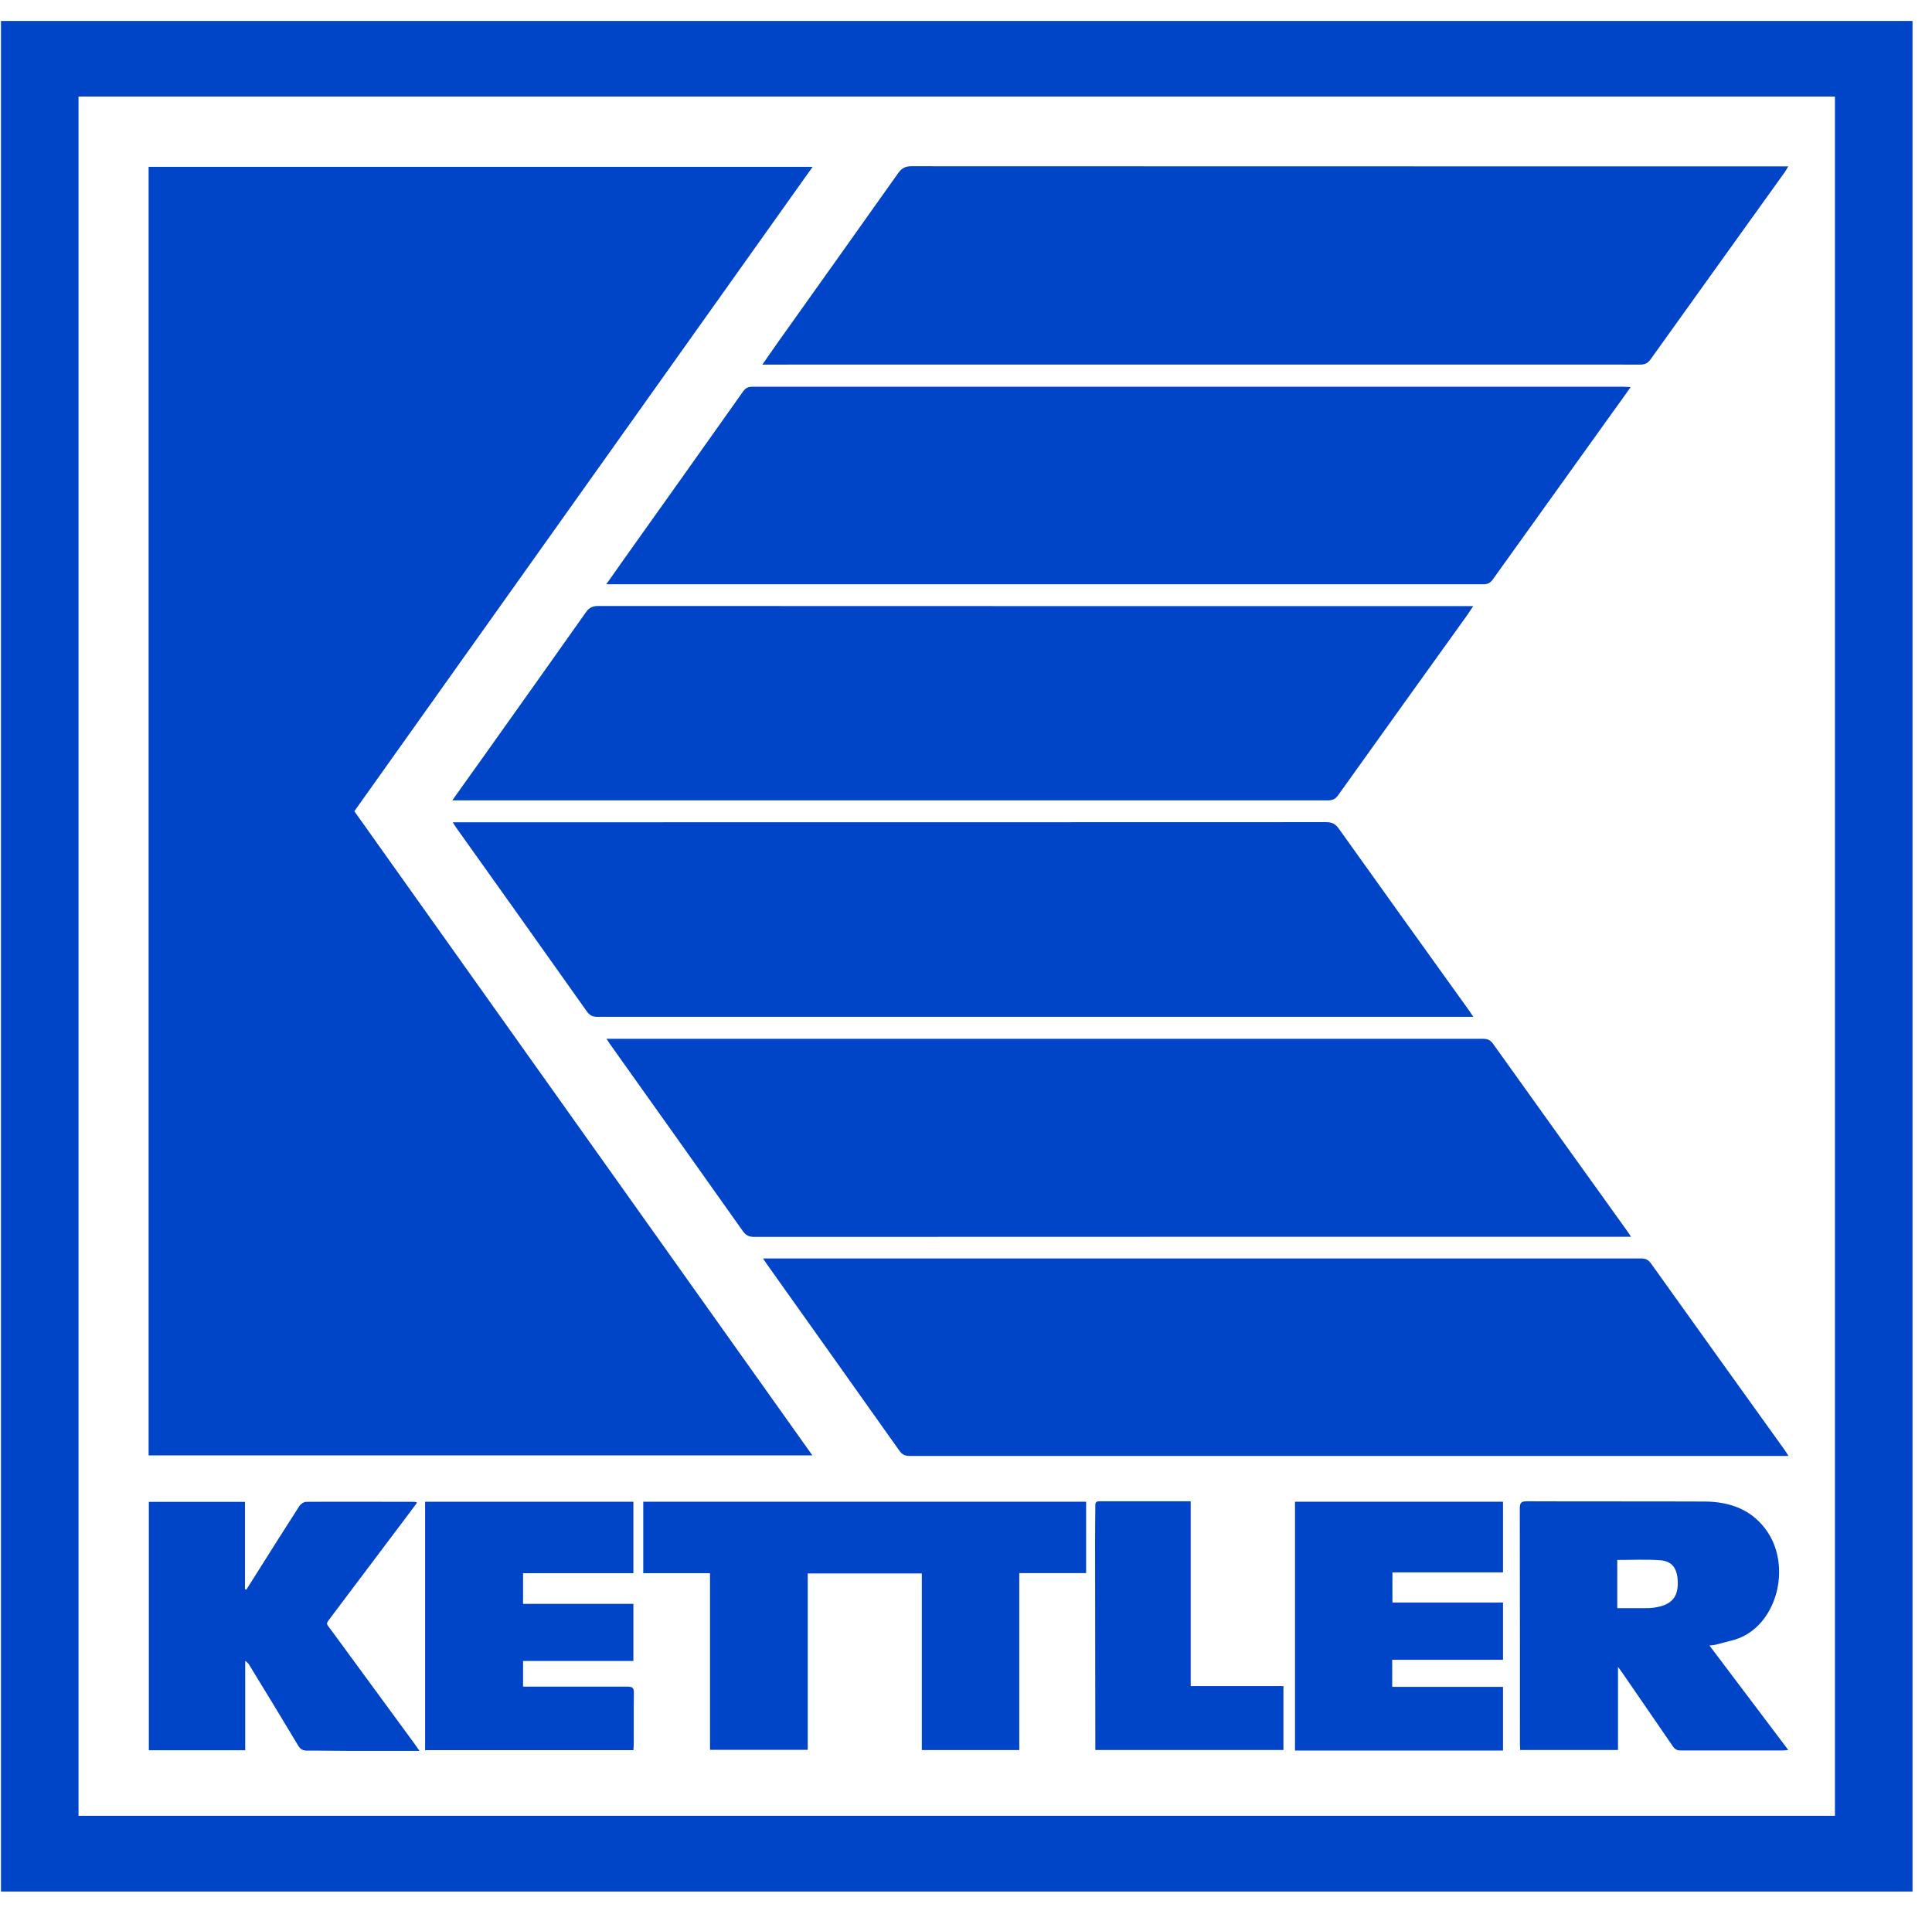 <?xml version="1.0" encoding="UTF-8"?>
<svg xmlns="http://www.w3.org/2000/svg" width="79" height="78" viewBox="0 0 79 78" fill="none">
  <g id="Frame" clip-path="url(#clip0_2819_4907)">
    <path id="Vector" d="M0.04 77.358V0.858C26.094 0.858 52.148 0.858 78.203 0.858C78.203 0.965 78.203 1.067 78.203 1.174C78.203 26.453 78.203 51.733 78.203 77.013V77.358H77.825C52.014 77.358 26.203 77.358 0.387 77.358C0.273 77.358 0.154 77.358 0.04 77.358H0.04ZM3.211 3.947V74.259H75.031V3.947H3.211Z" fill="#0044C7"></path>
    <path id="Vector_2" d="M14.489 33.176C20.737 41.962 26.965 50.724 33.218 59.519H6.077V6.823H33.228C26.97 15.623 20.732 24.395 14.489 33.176Z" fill="#0044C7"></path>
    <path id="Vector_3" d="M66.697 50.579H66.369C54.523 50.579 42.682 50.579 30.836 50.584C30.618 50.584 30.494 50.516 30.374 50.346C28.573 47.801 26.762 45.256 24.955 42.716C24.91 42.653 24.871 42.585 24.801 42.483H25.104C36.95 42.483 48.791 42.483 60.637 42.483C60.831 42.483 60.945 42.536 61.059 42.697C62.88 45.251 64.712 47.796 66.538 50.346C66.582 50.409 66.622 50.477 66.697 50.584V50.579Z" fill="#0044C7"></path>
    <path id="Vector_4" d="M73.125 59.542H72.822C60.946 59.542 49.071 59.542 37.195 59.542C36.996 59.542 36.882 59.479 36.773 59.324C34.971 56.779 33.16 54.234 31.354 51.694C31.309 51.635 31.274 51.572 31.2 51.465H47.884C54.286 51.465 60.688 51.465 67.09 51.465C67.279 51.465 67.398 51.514 67.512 51.674C69.338 54.234 71.174 56.788 73.006 59.343C73.04 59.392 73.07 59.45 73.13 59.542H73.125Z" fill="#0044C7"></path>
    <path id="Vector_5" d="M31.172 14.91C31.416 14.565 31.619 14.269 31.827 13.973C33.46 11.676 35.098 9.383 36.726 7.081C36.865 6.882 37.014 6.799 37.267 6.799C49.093 6.804 60.919 6.804 72.745 6.804H73.122C73.063 6.906 73.028 6.969 72.988 7.028C71.157 9.582 69.321 12.137 67.495 14.692C67.385 14.847 67.271 14.91 67.073 14.91C55.212 14.905 43.356 14.91 31.495 14.91H31.177H31.172Z" fill="#0044C7"></path>
    <path id="Vector_6" d="M66.677 15.832C66.414 16.205 66.171 16.545 65.923 16.885C64.295 19.154 62.667 21.427 61.039 23.7C60.94 23.84 60.831 23.894 60.657 23.894C48.801 23.894 36.94 23.894 25.084 23.894H24.791C25.059 23.515 25.293 23.18 25.531 22.845C27.149 20.567 28.772 18.294 30.384 16.011C30.484 15.87 30.588 15.817 30.767 15.817C42.642 15.817 54.518 15.817 66.389 15.817C66.469 15.817 66.548 15.827 66.672 15.832H66.677Z" fill="#0044C7"></path>
    <path id="Vector_7" d="M18.508 33.628H18.851C30.642 33.628 42.434 33.628 54.225 33.623C54.468 33.623 54.607 33.696 54.746 33.891C56.518 36.377 58.3 38.859 60.081 41.341C60.126 41.404 60.17 41.472 60.245 41.584H59.942C48.101 41.584 36.26 41.584 24.419 41.584C24.225 41.584 24.111 41.521 23.997 41.365C22.22 38.854 20.434 36.343 18.647 33.837C18.613 33.784 18.578 33.73 18.508 33.623V33.628Z" fill="#0044C7"></path>
    <path id="Vector_8" d="M18.498 32.727C18.965 32.072 19.397 31.46 19.834 30.853C21.213 28.915 22.588 26.977 23.962 25.034C24.091 24.85 24.23 24.782 24.469 24.782C36.28 24.787 48.086 24.787 59.898 24.787H60.24C60.136 24.942 60.061 25.063 59.977 25.18C58.22 27.628 56.463 30.076 54.712 32.528C54.597 32.689 54.473 32.732 54.285 32.732C42.459 32.732 30.632 32.732 18.806 32.732H18.503L18.498 32.727Z" fill="#0044C7"></path>
    <path id="Vector_9" d="M41.678 71.57H37.693V64.348H33.028V71.561H29.033V64.338H26.303V61.415H44.412V64.334H41.678V71.575V71.57Z" fill="#0044C7"></path>
    <path id="Vector_10" d="M69.902 67.298C70.979 68.726 72.041 70.13 73.123 71.567C73.023 71.577 72.959 71.587 72.889 71.587C71.5 71.587 70.11 71.587 68.721 71.587C68.572 71.587 68.482 71.538 68.403 71.417C67.713 70.406 67.018 69.406 66.329 68.4C66.289 68.342 66.244 68.284 66.16 68.167V71.567H62.16C62.16 71.48 62.15 71.402 62.15 71.32C62.15 68.109 62.15 64.894 62.145 61.684C62.145 61.46 62.205 61.397 62.433 61.397C64.855 61.407 67.276 61.397 69.698 61.407C70.75 61.411 71.668 61.747 72.274 62.65C73.187 64.01 72.731 66.132 71.346 66.885C71.004 67.075 70.587 67.138 70.204 67.249C70.12 67.274 70.031 67.279 69.902 67.293V67.298ZM66.13 63.796V65.768C66.517 65.768 66.87 65.768 67.222 65.768C67.361 65.768 67.505 65.768 67.644 65.744C68.378 65.642 68.661 65.287 68.597 64.564C68.552 64.097 68.338 63.835 67.862 63.806C67.306 63.767 66.74 63.796 66.13 63.796Z" fill="#0044C7"></path>
    <path id="Vector_11" d="M17.158 71.604C16.186 71.604 15.277 71.604 14.369 71.604C13.764 71.604 13.163 71.589 12.558 71.594C12.379 71.594 12.285 71.54 12.191 71.385C11.536 70.287 10.87 69.2 10.206 68.112C10.166 68.044 10.116 67.981 10.027 67.922V71.579H6.086V61.419H10.017V64.993L10.072 65.013C10.245 64.736 10.419 64.459 10.593 64.187C11.139 63.323 11.684 62.453 12.24 61.594C12.295 61.506 12.424 61.419 12.523 61.419C14.002 61.409 15.481 61.419 16.965 61.419C16.985 61.419 17.009 61.433 17.054 61.453C16.94 61.603 16.841 61.744 16.732 61.885C15.679 63.284 14.622 64.683 13.57 66.086C13.292 66.455 13.322 66.358 13.57 66.703C14.682 68.223 15.793 69.739 16.91 71.259C16.98 71.356 17.049 71.453 17.158 71.609V71.604Z" fill="#0044C7"></path>
    <path id="Vector_12" d="M25.909 71.575H17.383V61.415H25.899V64.338H21.388V65.591H25.899V67.928H21.388V68.977H21.686C23.011 68.977 24.331 68.977 25.656 68.977C25.865 68.977 25.924 69.035 25.919 69.234C25.909 69.938 25.919 70.642 25.914 71.347C25.914 71.42 25.904 71.488 25.899 71.585L25.909 71.575Z" fill="#0044C7"></path>
    <path id="Vector_13" d="M56.927 67.879V68.986H61.458V71.59H52.952V61.415H61.458V64.304H56.937V65.538H61.458V67.879H56.932H56.927Z" fill="#0044C7"></path>
    <path id="Vector_14" d="M52.475 71.567H44.788C44.788 71.465 44.788 71.383 44.788 71.295C44.788 68.585 44.778 65.87 44.778 63.16C44.778 62.64 44.783 62.126 44.788 61.606C44.788 61.499 44.778 61.397 44.947 61.397C46.177 61.397 47.408 61.397 48.688 61.397V68.954H52.48V71.562L52.475 71.567Z" fill="#0044C7"></path>
  </g>
  <defs>
    <clipPath id="clip0_2819_4907">
      <rect width="78.163" height="76.5" fill="white" transform="translate(0.043 0.858)"></rect>
    </clipPath>
  </defs>
</svg>
